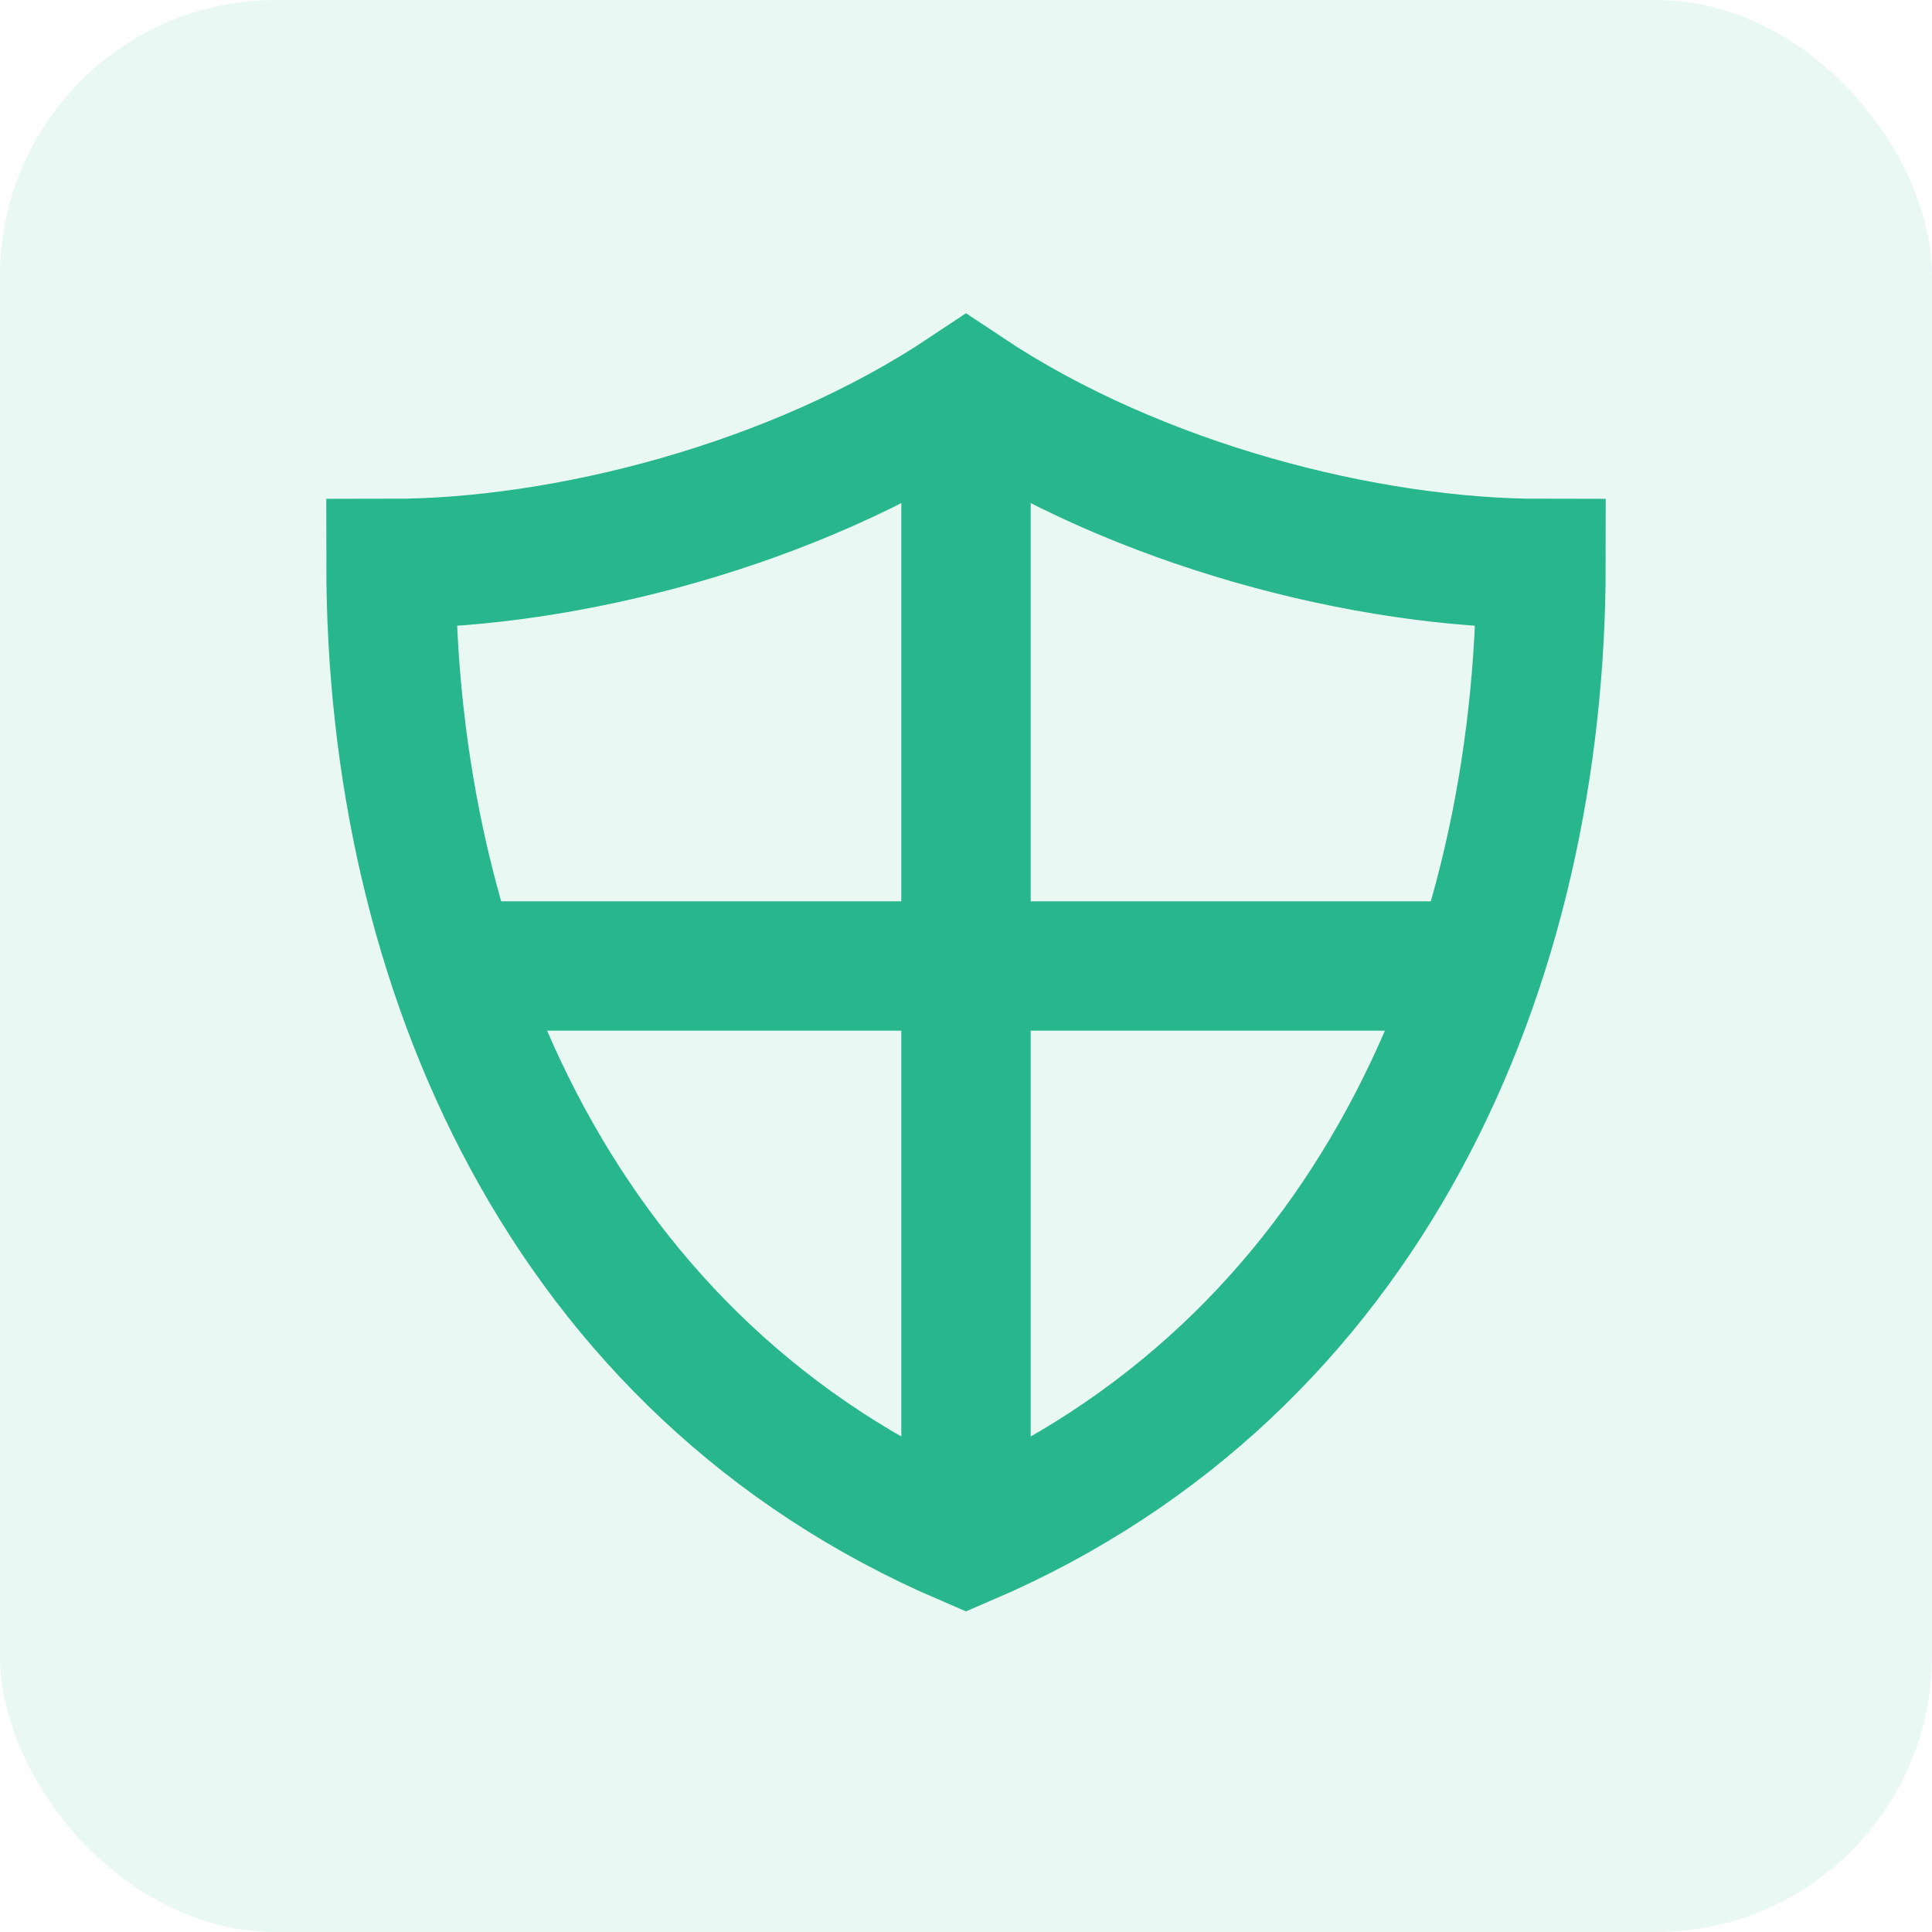 <svg xmlns="http://www.w3.org/2000/svg" fill="none" viewBox="0 0 56 56" height="56" width="56">
<rect fill-opacity="0.1" fill="#28B78D" rx="8" height="56" width="56"></rect>
<path stroke-width="3.75" stroke="#28B78D" d="M28 11.333V44.667M42.84 28H13.16"></path>
<path stroke-linecap="square" stroke-width="3.75" stroke="#28B78D" d="M28 11.333C23 14.667 16.333 16.333 11.333 16.333C11.333 28 16.333 39.667 28 44.667C39.667 39.667 44.667 28 44.667 16.333C39.667 16.333 33 14.667 28 11.333Z" clip-rule="evenodd" fill-rule="evenodd"></path>
</svg>
